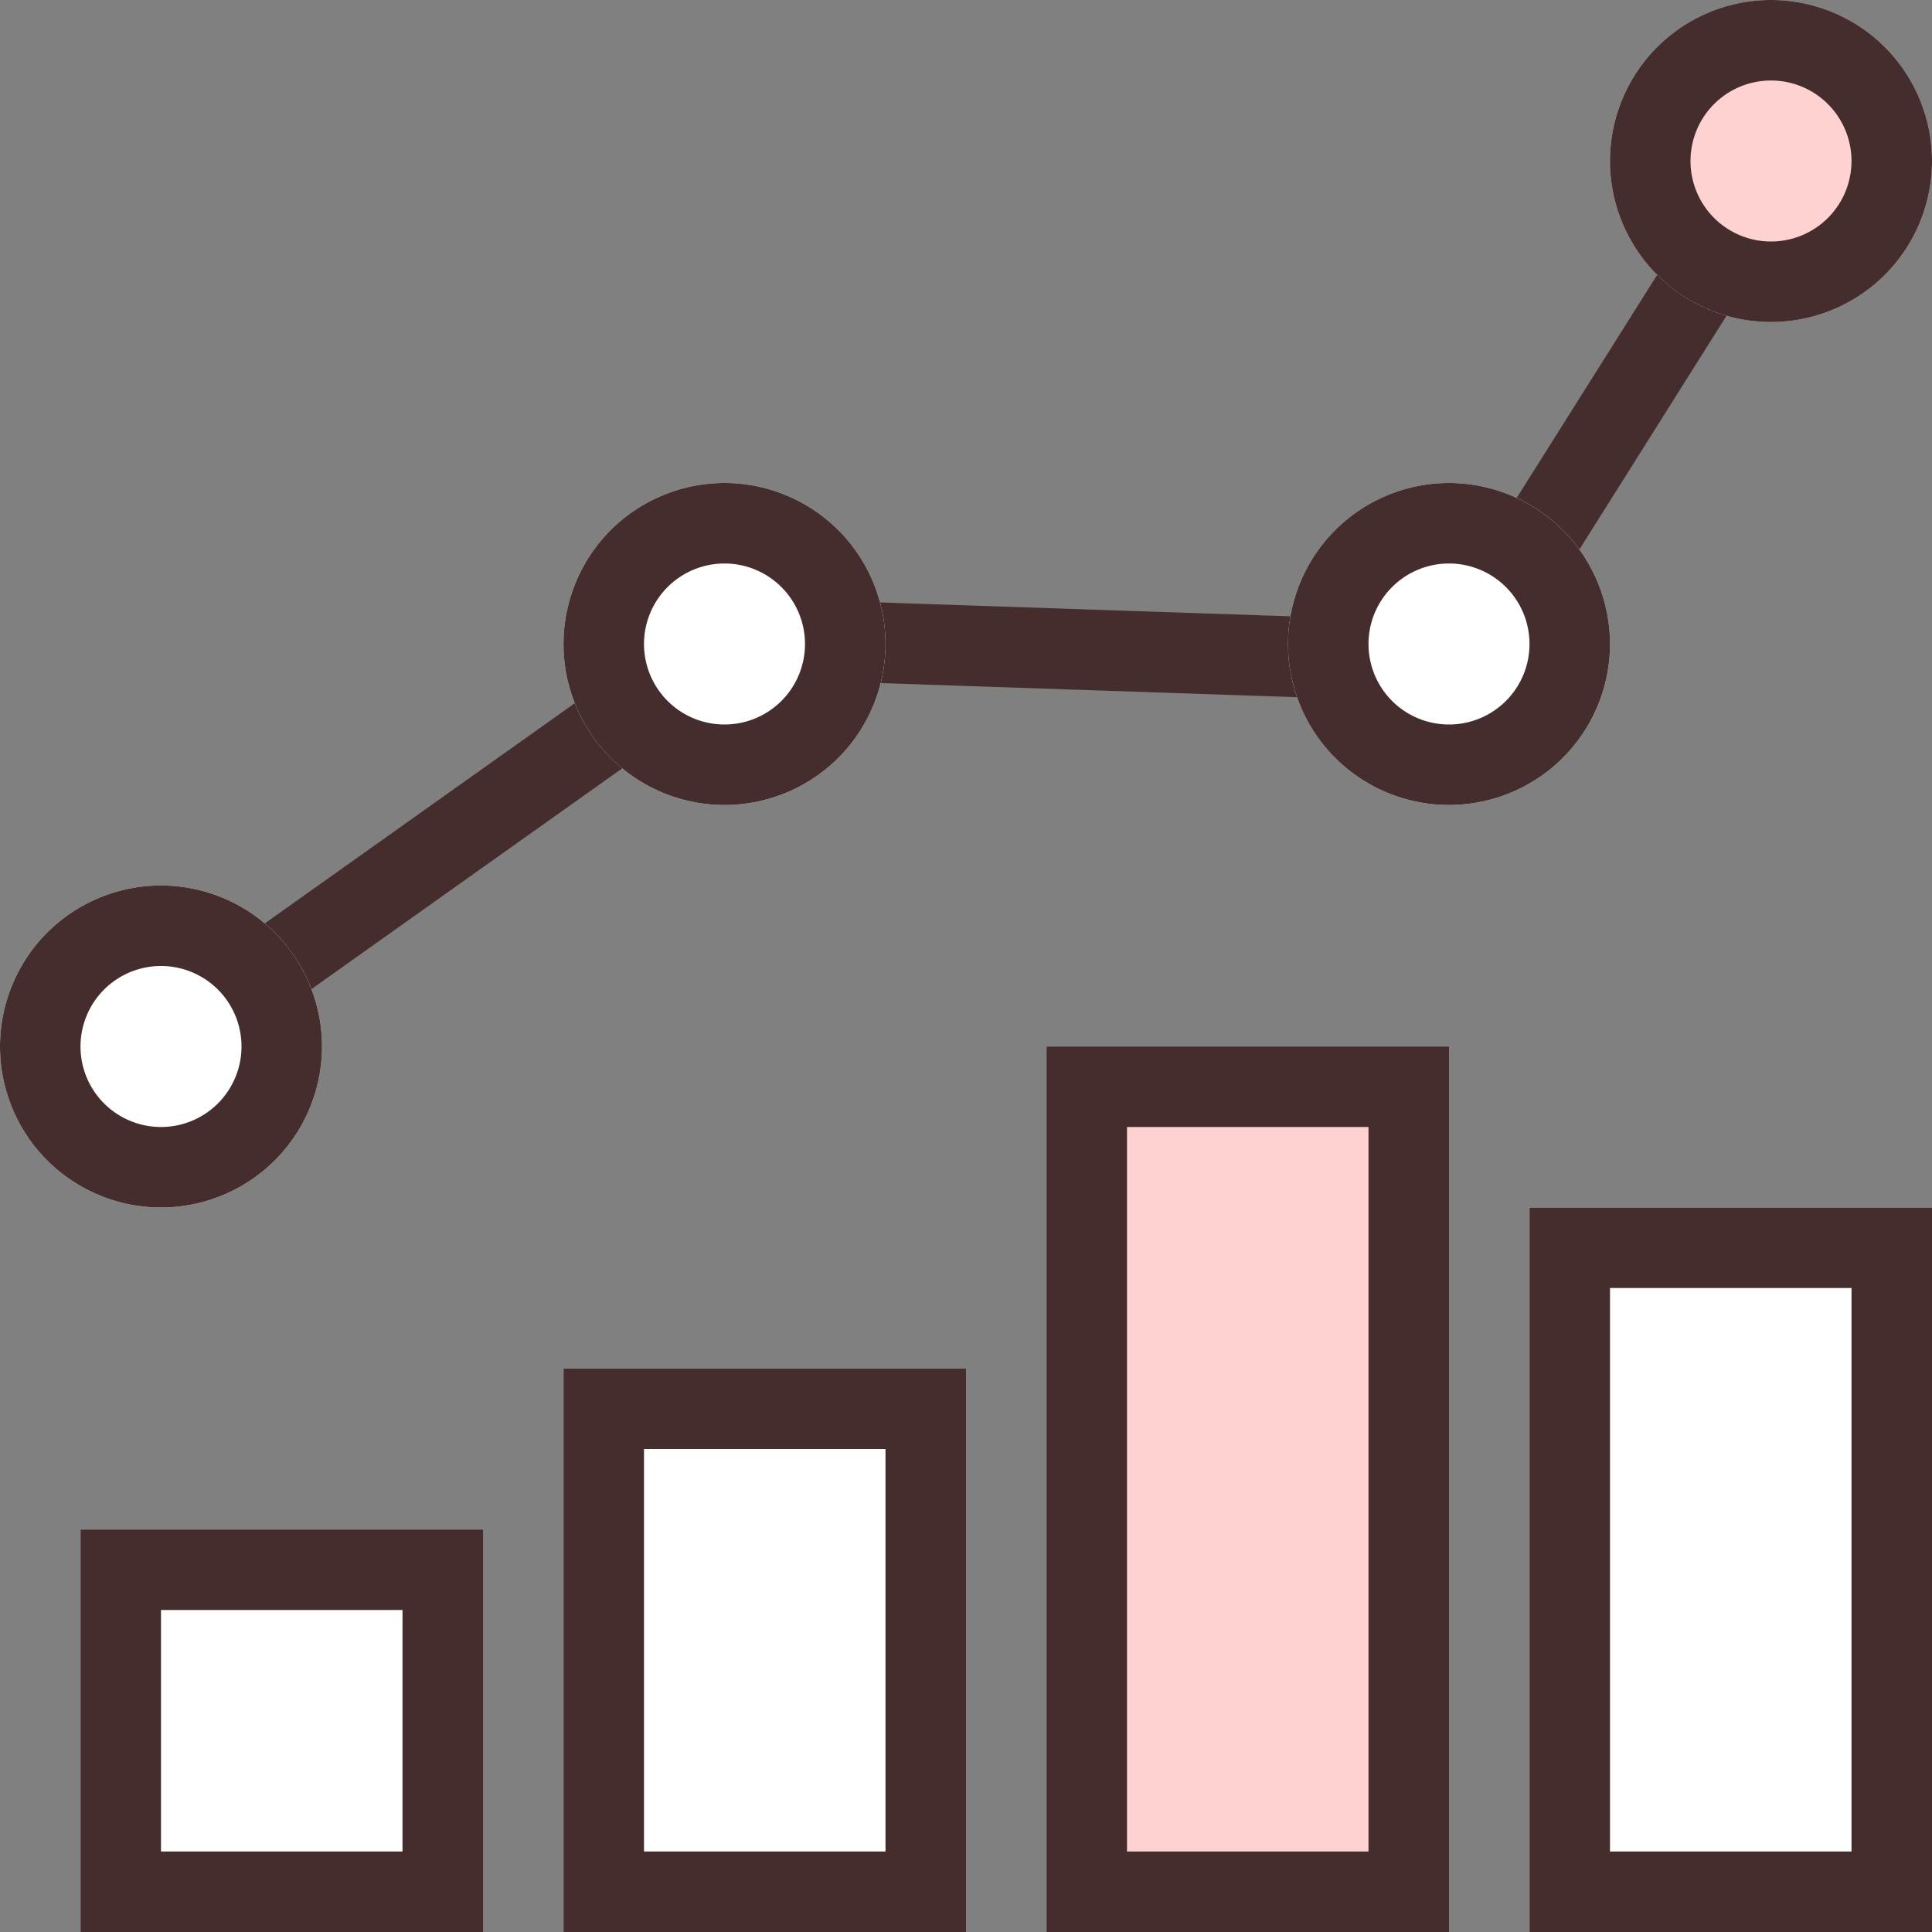 <svg xmlns="http://www.w3.org/2000/svg" width="24" height="24" viewBox="0 0 24 24"><rect x="0" y="0" width="24" height="24" fill="#808080" stroke="none"/><g id="ico-achievements" transform="translate(-3465 20089)"><path id="長方形_490" data-name="長方形 490" transform="translate(3466 -20070)" fill="#fff" d="M0 0h5v5H0z"/><path id="長方形_490_-_アウトライン" data-name="長方形 490 - アウトライン" d="M1 1v3h3V1H1M0 0h5v5H0z" transform="translate(3466 -20070)" fill="#452d2d"/><path id="長方形_491" data-name="長方形 491" transform="translate(3472 -20072)" fill="#fff" d="M0 0h5v7H0z"/><path id="長方形_491_-_アウトライン" data-name="長方形 491 - アウトライン" d="M1 1v5h3V1H1M0 0h5v7H0z" transform="translate(3472 -20072)" fill="#452d2d"/><path id="長方形_492" data-name="長方形 492" transform="translate(3478 -20076)" fill="#ffd2d2" d="M0 0h5v11H0z"/><path id="長方形_492_-_アウトライン" data-name="長方形 492 - アウトライン" d="M1 1v9h3V1H1M0 0h5v11H0z" transform="translate(3478 -20076)" fill="#452d2d"/><path id="長方形_493" data-name="長方形 493" transform="translate(3484 -20074)" fill="#fff" d="M0 0h5v9H0z"/><path id="長方形_493_-_アウトライン" data-name="長方形 493 - アウトライン" d="M1 1v7h3V1H1M0 0h5v9H0z" transform="translate(3484 -20074)" fill="#452d2d"/><path id="パス_195" data-name="パス 195" d="M3467.29-20075.592l-.579-.816 7.284-5.174.169.006 8.711.295 3.905-6.2.846.531-4.211 6.689-9.116-.309z" fill="#452d2d"/><circle id="楕円形_170" data-name="楕円形 170" cx="2" cy="2" r="2" transform="translate(3485 -20089)" fill="#ffd2d2"/><path id="楕円形_170_-_アウトライン" data-name="楕円形 170 - アウトライン" d="M2 1a1 1 0 101 1 1 1 0 00-1-1m0-1a2 2 0 11-2 2 2 2 0 012-2z" transform="translate(3485 -20089)" fill="#452d2d"/><circle id="楕円形_171" data-name="楕円形 171" cx="2" cy="2" r="2" transform="translate(3481 -20083)" fill="#fff"/><path id="楕円形_171_-_アウトライン" data-name="楕円形 171 - アウトライン" d="M2 1a1 1 0 101 1 1 1 0 00-1-1m0-1a2 2 0 11-2 2 2 2 0 012-2z" transform="translate(3481 -20083)" fill="#452d2d"/><circle id="楕円形_172" data-name="楕円形 172" cx="2" cy="2" r="2" transform="translate(3472 -20083)" fill="#fff"/><path id="楕円形_172_-_アウトライン" data-name="楕円形 172 - アウトライン" d="M2 1a1 1 0 101 1 1 1 0 00-1-1m0-1a2 2 0 11-2 2 2 2 0 012-2z" transform="translate(3472 -20083)" fill="#452d2d"/><circle id="楕円形_173" data-name="楕円形 173" cx="2" cy="2" r="2" transform="translate(3465 -20078)" fill="#fff"/><path id="楕円形_173_-_アウトライン" data-name="楕円形 173 - アウトライン" d="M2 1a1 1 0 101 1 1 1 0 00-1-1m0-1a2 2 0 11-2 2 2 2 0 012-2z" transform="translate(3465 -20078)" fill="#452d2d"/></g></svg>